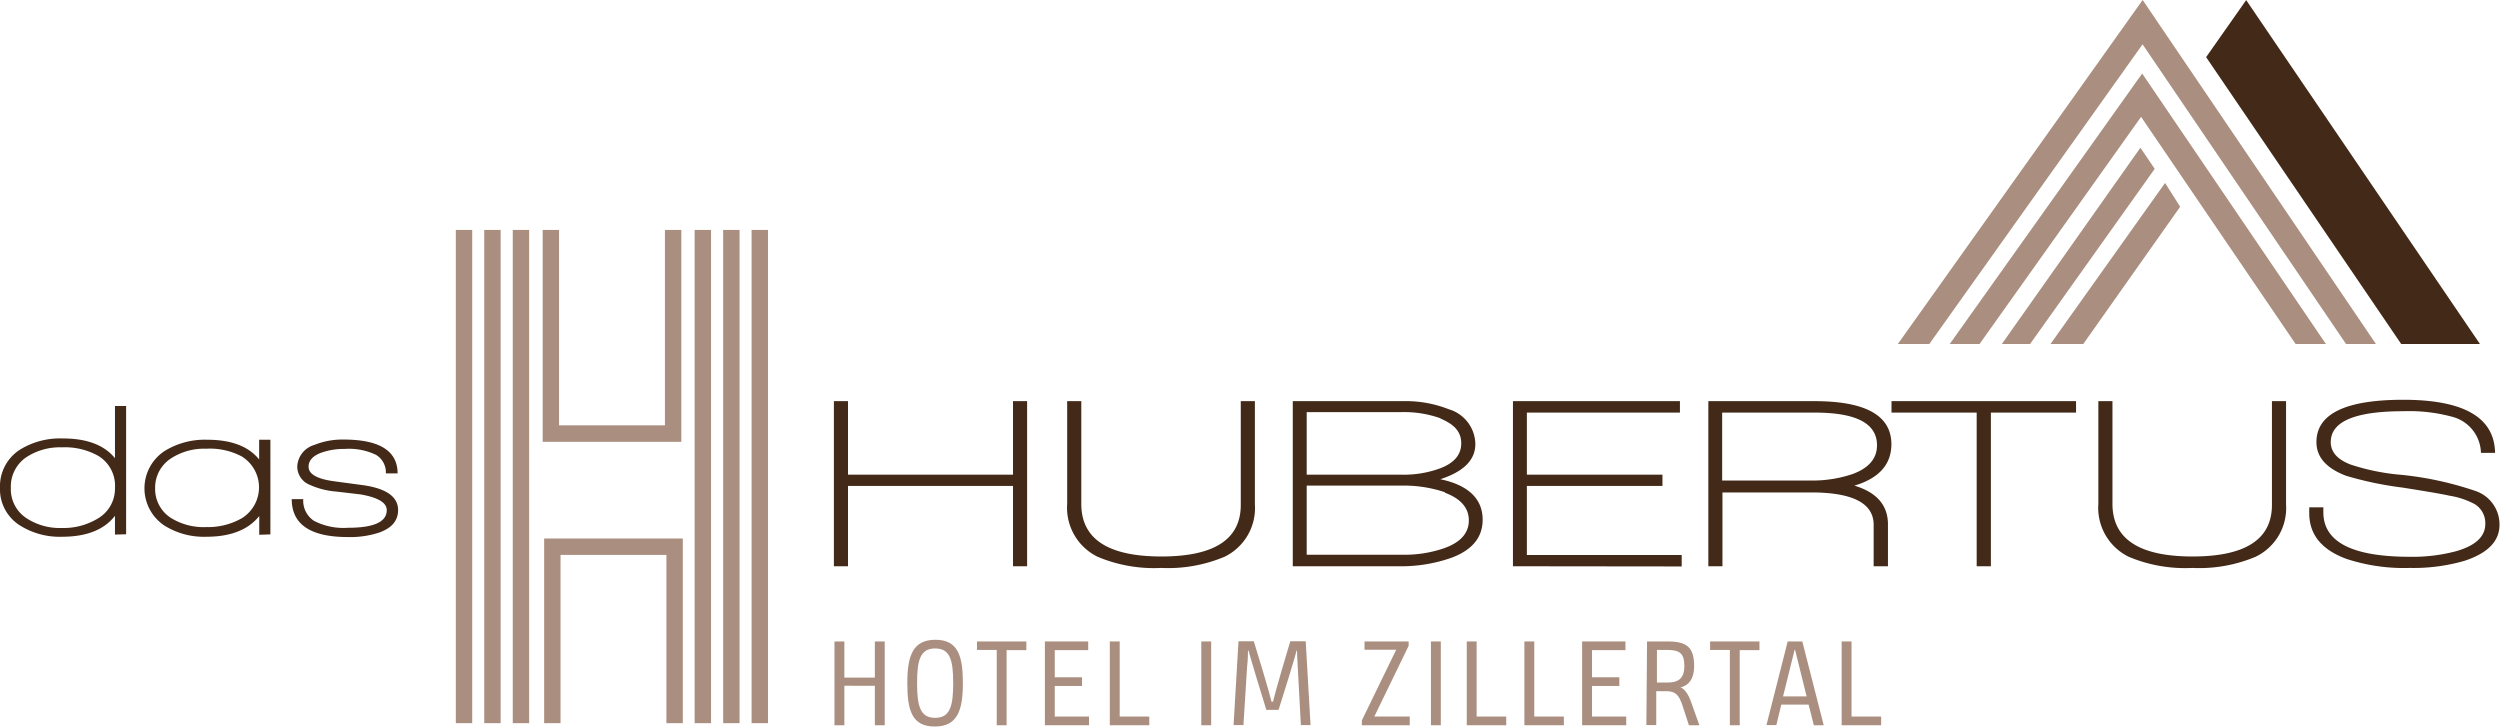 <svg id="Ebene_1" data-name="Ebene 1" xmlns="http://www.w3.org/2000/svg" viewBox="0 0 253.33 73.62"><defs><style>.cls-1{fill:#aa8e7f;}.cls-2{fill:#432918;}</style></defs><polygon class="cls-1" points="56.8 73.28 56.8 56.23 67.53 56.23 67.53 73.28 69.19 73.28 69.19 54.57 55.14 54.57 55.14 73.28 56.8 73.28"/><rect class="cls-1" x="46.19" y="23.3" width="1.66" height="49.98"/><rect class="cls-1" x="49.07" y="23.3" width="1.66" height="49.98"/><rect class="cls-1" x="51.96" y="23.3" width="1.66" height="49.98"/><rect class="cls-1" x="70.39" y="23.3" width="1.66" height="49.98"/><polygon class="cls-1" points="67.38 23.3 67.38 43.1 56.65 43.1 56.65 23.3 54.99 23.3 54.99 44.77 69.04 44.77 69.04 23.3 67.38 23.3"/><rect class="cls-1" x="73.28" y="23.3" width="1.66" height="49.98"/><rect class="cls-1" x="76.16" y="23.3" width="1.66" height="49.98"/><path class="cls-2" d="M11.65,54.17v-1.9Q10,54.39,6.29,54.39A7.54,7.54,0,0,1,2,53.23a4.32,4.32,0,0,1-2-3.8,4.4,4.4,0,0,1,2-3.85,7.71,7.71,0,0,1,4.38-1.15c2.45,0,4.2.68,5.27,2V41.14h1.13v13ZM6.27,45.33a6.17,6.17,0,0,0-3.6,1,3.58,3.58,0,0,0-1.57,3.1A3.5,3.5,0,0,0,2.67,52.5a6.12,6.12,0,0,0,3.6,1,6.63,6.63,0,0,0,3.61-.94,3.49,3.49,0,0,0,1.77-3.11A3.53,3.53,0,0,0,10,46.22,6.86,6.86,0,0,0,6.27,45.33Z"/><path class="cls-2" d="M26.27,54.19v-1.9q-1.68,2.1-5.36,2.1a7.52,7.52,0,0,1-4.26-1.14,4.53,4.53,0,0,1,0-7.53A7.72,7.72,0,0,1,21,44.56c2.45,0,4.2.68,5.26,2v-2h1.14v9.59Zm-5.38-8.72a6.13,6.13,0,0,0-3.59,1,3.52,3.52,0,0,0-1.58,3,3.48,3.48,0,0,0,1.58,3,6.28,6.28,0,0,0,3.59.94,6.92,6.92,0,0,0,3.62-.9,3.68,3.68,0,0,0,0-6.25A6.88,6.88,0,0,0,20.89,45.47Z"/><path class="cls-2" d="M35.25,54.42q-5.68,0-5.69-3.84h1.17a2.44,2.44,0,0,0,1.09,2.2,6.5,6.5,0,0,0,3.45.7c2.61,0,3.92-.59,3.92-1.79,0-.75-.88-1.28-2.65-1.59l-2.48-.29a8,8,0,0,1-2.69-.69,2,2,0,0,1-1.25-1.83,2.4,2.4,0,0,1,1.75-2.21,7.56,7.56,0,0,1,2.94-.54q5.47,0,5.48,3.43H39.1a2.07,2.07,0,0,0-1-1.88,6.38,6.38,0,0,0-3.18-.6,6.85,6.85,0,0,0-2.3.36q-1.35.48-1.35,1.44c0,.76.87,1.25,2.6,1.48l2.75.37q3.72.48,3.72,2.55c0,1.06-.63,1.81-1.9,2.27A9.41,9.41,0,0,1,35.25,54.42Z"/><path class="cls-2" d="M102.65,57.38V49.24H85.93v8.14H84.5V40.65h1.43V48.1h16.72V40.65h1.43V57.38Z"/><path class="cls-2" d="M117.66,57.55a14.67,14.67,0,0,1-6.43-1.13,5.52,5.52,0,0,1-3.09-5.36V40.65h1.43V51.06q0,5.32,8.09,5.33t8.07-5.25V40.65h1.43V51.11a5.48,5.48,0,0,1-3.08,5.31A14.77,14.77,0,0,1,117.66,57.55Z"/><path class="cls-2" d="M141.68,57.38H131V40.65H142.1a11.93,11.93,0,0,1,4.71.82A3.74,3.74,0,0,1,149.5,45q0,2.41-3.55,3.56c2.86.6,4.29,2,4.29,4.11q0,2.67-3.16,3.85A15.42,15.42,0,0,1,141.68,57.38Zm4.27-15a11,11,0,0,0-3.92-.62h-9.62V48.1H142a10.69,10.69,0,0,0,3.87-.62c1.47-.54,2.2-1.39,2.2-2.56S147.36,43,146,42.43Zm.47,7.5a13.07,13.07,0,0,0-4.49-.67h-9.52v7h9.67a12.23,12.23,0,0,0,4.29-.67c1.64-.59,2.47-1.53,2.47-2.81S148,50.52,146.42,49.93Z"/><path class="cls-2" d="M153.31,57.38V40.65h16.92v1.16H154.72V48.1h13.74v1.14H154.72v7h15.69v1.16Z"/><path class="cls-2" d="M187.91,49.21c2.27.68,3.4,2,3.4,3.92v4.25h-1.45v-4.2c0-2.18-2.11-3.28-6.32-3.28h-9v7.48h-1.43V40.65h10.76q7.8,0,7.79,4.39Q191.63,48.1,187.91,49.21Zm-4-7.4h-9.4v6.88h8.86a12.64,12.64,0,0,0,4.37-.66q2.46-.91,2.46-2.91C190.2,42.91,188.11,41.81,183.91,41.81Z"/><path class="cls-2" d="M201.74,41.81V57.38H200.3V41.81h-8.63V40.65h18.7v1.16Z"/><path class="cls-2" d="M222.15,57.55a14.72,14.72,0,0,1-6.44-1.13,5.52,5.52,0,0,1-3.08-5.36V40.65h1.43V51.06q0,5.32,8.09,5.33t8.07-5.25V40.65h1.43V51.11a5.47,5.47,0,0,1-3.09,5.31A14.72,14.72,0,0,1,222.15,57.55Z"/><path class="cls-2" d="M244.18,57.55a18.7,18.7,0,0,1-6.39-.91Q234,55.26,234,52v-.59h1.43v.5q0,4.51,8.76,4.51a17.05,17.05,0,0,0,4.71-.57q2.94-.85,2.94-2.76a2.26,2.26,0,0,0-1.06-2,8.11,8.11,0,0,0-2.57-.86c-.64-.15-2.22-.42-4.74-.82a35.11,35.11,0,0,1-5.74-1.2q-3-1.14-3-3.41,0-4.29,8.8-4.29,9.21,0,9.3,5.38h-1.43a3.88,3.88,0,0,0-2.81-3.63,16.64,16.64,0,0,0-5.06-.59q-7.35,0-7.35,3.13c0,1,.67,1.76,2,2.27a22.17,22.17,0,0,0,4.66,1,33.63,33.63,0,0,1,8,1.68,3.58,3.58,0,0,1,2.44,3.42c0,1.67-1.18,2.88-3.55,3.66A18.59,18.59,0,0,1,244.18,57.55Z"/><path class="cls-1" d="M84.56,65h1v3.66h3.09V65h1v8.49h-1v-4H85.56v4h-1Z"/><path class="cls-1" d="M94.79,64.83c2.29,0,2.78,1.65,2.78,4.4s-.55,4.39-2.85,4.39S91.94,72,91.94,69.23,92.49,64.83,94.79,64.83Zm1.8,4.4c0-2.35-.32-3.52-1.83-3.52s-1.83,1.17-1.83,3.52.33,3.51,1.83,3.51S96.59,71.58,96.59,69.23Z"/><path class="cls-1" d="M101,65.86H99V65h5v.88h-2v7.61h-1Z"/><path class="cls-1" d="M105.88,65h4.39v.88h-3.39v2.75h2.76v.88h-2.76v3.1h3.47v.88h-4.47Z"/><path class="cls-1" d="M112.46,65h1v7.61h3v.88h-4Z"/><path class="cls-1" d="M121.73,65h1v8.49h-1Z"/><path class="cls-1" d="M131.82,73.47l-.32-5.93c-.05-.7-.07-1.61-.07-1.61h-.05s-.1.57-1.82,6h-1.24c-1.68-5.43-1.8-6-1.8-6h-.06s0,1-.09,1.63L126,73.47h-1l.5-8.49h1.55c1.63,5.29,1.79,6.12,1.79,6.12H129s.19-.93,1.75-6.12h1.56l.49,8.49Z"/><path class="cls-1" d="M138,73l3.48-7.16h-3.21V65h4.47v.44l-3.48,7.17h3.59v.88H138Z"/><path class="cls-1" d="M145,65h1v8.49h-1Z"/><path class="cls-1" d="M148.63,65h1v7.61h3v.88h-4Z"/><path class="cls-1" d="M154.47,65h1v7.61h3v.88h-4Z"/><path class="cls-1" d="M160.32,65h4.39v.88h-3.39v2.75h2.77v.88h-2.77v3.1h3.47v.88h-4.47Z"/><path class="cls-1" d="M166.9,65H169c1.93,0,2.67.59,2.67,2.5,0,1.37-.63,2-1.38,2.15.38.16.78.61,1.11,1.59l.8,2.25h-1.06l-.65-2c-.39-1.17-.78-1.45-1.66-1.45h-1v3.43h-1ZM169,69.16c1.17,0,1.68-.5,1.68-1.69s-.42-1.61-1.69-1.61H167.9v3.3Z"/><path class="cls-1" d="M175.29,65.86h-2V65h5v.88h-2v7.61h-1Z"/><path class="cls-1" d="M181.15,65h1.48l2.17,8.49h-1l-.53-2.09H180.5L180,73.47h-1Zm1.92,5.57-1.17-4.72h-.05l-1.17,4.72Z"/><path class="cls-1" d="M186.62,65h1v7.61h3v.88h-4Z"/><polygon class="cls-1" points="205.71 34.86 218.34 17.11 216.89 14.97 202.85 34.86 205.71 34.86"/><polygon class="cls-1" points="211.1 34.86 220.92 20.95 219.39 18.54 207.78 34.86 211.1 34.86"/><polygon class="cls-1" points="200.59 34.86 216.96 11.84 232.62 34.86 235.69 34.86 217.07 7.45 197.57 34.86 200.59 34.86"/><polygon class="cls-1" points="195.5 34.86 217.11 4.49 237.73 34.86 240.76 34.86 217.12 0 192.31 34.86 195.5 34.86"/><polygon class="cls-2" points="251.3 34.86 227.61 0.01 223.55 5.79 243.32 34.86 251.3 34.86"/></svg>
